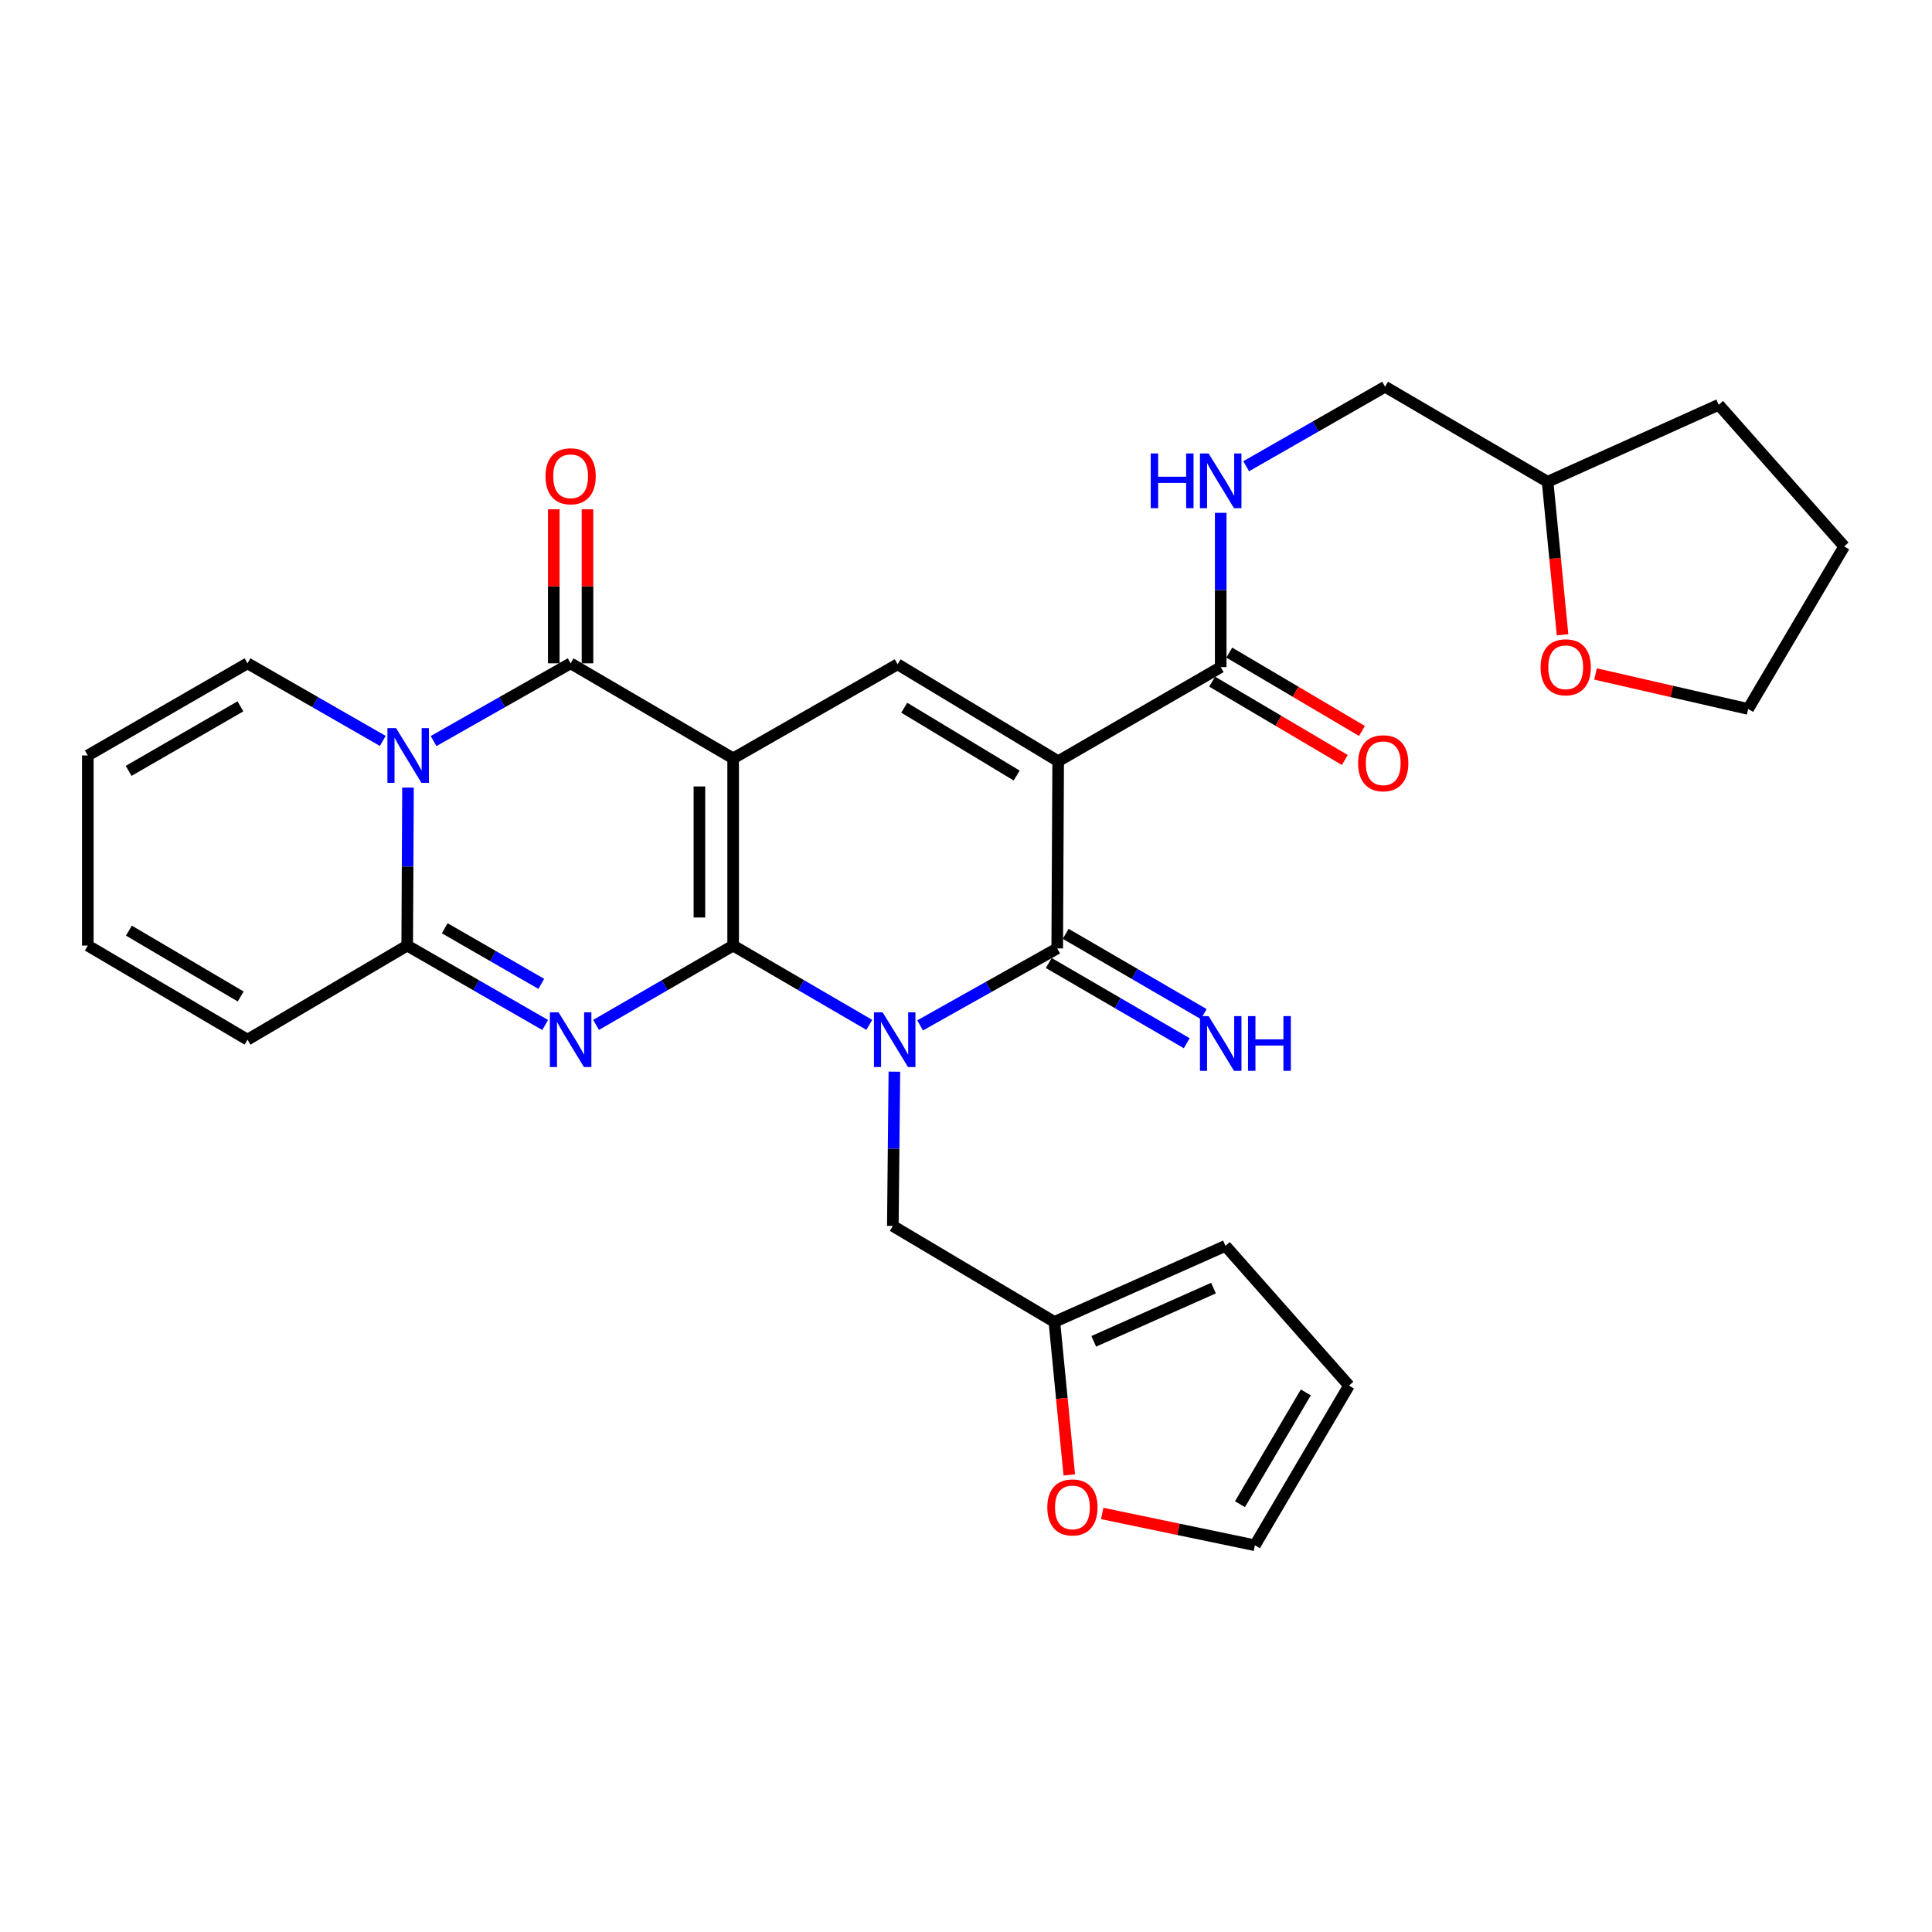 <?xml version='1.0' encoding='iso-8859-1'?>
<svg version='1.1' baseProfile='full'
              xmlns='http://www.w3.org/2000/svg'
                      xmlns:rdkit='http://www.rdkit.org/xml'
                      xmlns:xlink='http://www.w3.org/1999/xlink'
                  xml:space='preserve'
width='1000px' height='1000px' viewBox='0 0 1000 1000'>
<!-- END OF HEADER -->
<rect style='opacity:1.0;fill:#FFFFFF;stroke:none' width='1000' height='1000' x='0' y='0'> </rect>
<path class='bond-0' d='M 379.473,489.428 L 379.473,392.527' style='fill:none;fill-rule:evenodd;stroke:#000000;stroke-width:6px;stroke-linecap:butt;stroke-linejoin:miter;stroke-opacity:1' />
<path class='bond-0' d='M 362.015,474.893 L 362.015,407.062' style='fill:none;fill-rule:evenodd;stroke:#000000;stroke-width:6px;stroke-linecap:butt;stroke-linejoin:miter;stroke-opacity:1' />
<path class='bond-1' d='M 379.473,489.428 L 414.705,509.946' style='fill:none;fill-rule:evenodd;stroke:#000000;stroke-width:6px;stroke-linecap:butt;stroke-linejoin:miter;stroke-opacity:1' />
<path class='bond-1' d='M 414.705,509.946 L 449.937,530.463' style='fill:none;fill-rule:evenodd;stroke:#0000FF;stroke-width:6px;stroke-linecap:butt;stroke-linejoin:miter;stroke-opacity:1' />
<path class='bond-2' d='M 379.473,489.428 L 343.999,509.965' style='fill:none;fill-rule:evenodd;stroke:#000000;stroke-width:6px;stroke-linecap:butt;stroke-linejoin:miter;stroke-opacity:1' />
<path class='bond-2' d='M 343.999,509.965 L 308.525,530.502' style='fill:none;fill-rule:evenodd;stroke:#0000FF;stroke-width:6px;stroke-linecap:butt;stroke-linejoin:miter;stroke-opacity:1' />
<path class='bond-5' d='M 379.473,392.527 L 295.355,343.335' style='fill:none;fill-rule:evenodd;stroke:#000000;stroke-width:6px;stroke-linecap:butt;stroke-linejoin:miter;stroke-opacity:1' />
<path class='bond-8' d='M 379.473,392.527 L 464.59,343.839' style='fill:none;fill-rule:evenodd;stroke:#000000;stroke-width:6px;stroke-linecap:butt;stroke-linejoin:miter;stroke-opacity:1' />
<path class='bond-4' d='M 476.248,530.741 L 511.731,510.817' style='fill:none;fill-rule:evenodd;stroke:#0000FF;stroke-width:6px;stroke-linecap:butt;stroke-linejoin:miter;stroke-opacity:1' />
<path class='bond-4' d='M 511.731,510.817 L 547.214,490.893' style='fill:none;fill-rule:evenodd;stroke:#000000;stroke-width:6px;stroke-linecap:butt;stroke-linejoin:miter;stroke-opacity:1' />
<path class='bond-10' d='M 462.929,554.697 L 462.528,594.619' style='fill:none;fill-rule:evenodd;stroke:#0000FF;stroke-width:6px;stroke-linecap:butt;stroke-linejoin:miter;stroke-opacity:1' />
<path class='bond-10' d='M 462.528,594.619 L 462.126,634.542' style='fill:none;fill-rule:evenodd;stroke:#000000;stroke-width:6px;stroke-linecap:butt;stroke-linejoin:miter;stroke-opacity:1' />
<path class='bond-7' d='M 282.175,530.538 L 246.473,509.983' style='fill:none;fill-rule:evenodd;stroke:#0000FF;stroke-width:6px;stroke-linecap:butt;stroke-linejoin:miter;stroke-opacity:1' />
<path class='bond-7' d='M 246.473,509.983 L 210.771,489.428' style='fill:none;fill-rule:evenodd;stroke:#000000;stroke-width:6px;stroke-linecap:butt;stroke-linejoin:miter;stroke-opacity:1' />
<path class='bond-7' d='M 280.175,509.242 L 255.184,494.854' style='fill:none;fill-rule:evenodd;stroke:#0000FF;stroke-width:6px;stroke-linecap:butt;stroke-linejoin:miter;stroke-opacity:1' />
<path class='bond-7' d='M 255.184,494.854 L 230.192,480.465' style='fill:none;fill-rule:evenodd;stroke:#000000;stroke-width:6px;stroke-linecap:butt;stroke-linejoin:miter;stroke-opacity:1' />
<path class='bond-3' d='M 547.709,394.001 L 547.214,490.893' style='fill:none;fill-rule:evenodd;stroke:#000000;stroke-width:6px;stroke-linecap:butt;stroke-linejoin:miter;stroke-opacity:1' />
<path class='bond-9' d='M 547.709,394.001 L 631.836,345.304' style='fill:none;fill-rule:evenodd;stroke:#000000;stroke-width:6px;stroke-linecap:butt;stroke-linejoin:miter;stroke-opacity:1' />
<path class='bond-30' d='M 547.709,394.001 L 464.59,343.839' style='fill:none;fill-rule:evenodd;stroke:#000000;stroke-width:6px;stroke-linecap:butt;stroke-linejoin:miter;stroke-opacity:1' />
<path class='bond-30' d='M 526.22,401.424 L 468.037,366.31' style='fill:none;fill-rule:evenodd;stroke:#000000;stroke-width:6px;stroke-linecap:butt;stroke-linejoin:miter;stroke-opacity:1' />
<path class='bond-11' d='M 542.826,498.439 L 578.544,519.206' style='fill:none;fill-rule:evenodd;stroke:#000000;stroke-width:6px;stroke-linecap:butt;stroke-linejoin:miter;stroke-opacity:1' />
<path class='bond-11' d='M 578.544,519.206 L 614.261,539.974' style='fill:none;fill-rule:evenodd;stroke:#0000FF;stroke-width:6px;stroke-linecap:butt;stroke-linejoin:miter;stroke-opacity:1' />
<path class='bond-11' d='M 551.601,483.347 L 587.319,504.114' style='fill:none;fill-rule:evenodd;stroke:#000000;stroke-width:6px;stroke-linecap:butt;stroke-linejoin:miter;stroke-opacity:1' />
<path class='bond-11' d='M 587.319,504.114 L 623.037,524.881' style='fill:none;fill-rule:evenodd;stroke:#0000FF;stroke-width:6px;stroke-linecap:butt;stroke-linejoin:miter;stroke-opacity:1' />
<path class='bond-15' d='M 304.084,343.335 L 304.084,303.476' style='fill:none;fill-rule:evenodd;stroke:#000000;stroke-width:6px;stroke-linecap:butt;stroke-linejoin:miter;stroke-opacity:1' />
<path class='bond-15' d='M 304.084,303.476 L 304.084,263.616' style='fill:none;fill-rule:evenodd;stroke:#FF0000;stroke-width:6px;stroke-linecap:butt;stroke-linejoin:miter;stroke-opacity:1' />
<path class='bond-15' d='M 286.626,343.335 L 286.626,303.476' style='fill:none;fill-rule:evenodd;stroke:#000000;stroke-width:6px;stroke-linecap:butt;stroke-linejoin:miter;stroke-opacity:1' />
<path class='bond-15' d='M 286.626,303.476 L 286.626,263.616' style='fill:none;fill-rule:evenodd;stroke:#FF0000;stroke-width:6px;stroke-linecap:butt;stroke-linejoin:miter;stroke-opacity:1' />
<path class='bond-31' d='M 295.355,343.335 L 259.889,363.453' style='fill:none;fill-rule:evenodd;stroke:#000000;stroke-width:6px;stroke-linecap:butt;stroke-linejoin:miter;stroke-opacity:1' />
<path class='bond-31' d='M 259.889,363.453 L 224.423,383.57' style='fill:none;fill-rule:evenodd;stroke:#0000FF;stroke-width:6px;stroke-linecap:butt;stroke-linejoin:miter;stroke-opacity:1' />
<path class='bond-6' d='M 211.182,407.654 L 210.977,448.541' style='fill:none;fill-rule:evenodd;stroke:#0000FF;stroke-width:6px;stroke-linecap:butt;stroke-linejoin:miter;stroke-opacity:1' />
<path class='bond-6' d='M 210.977,448.541 L 210.771,489.428' style='fill:none;fill-rule:evenodd;stroke:#000000;stroke-width:6px;stroke-linecap:butt;stroke-linejoin:miter;stroke-opacity:1' />
<path class='bond-12' d='M 198.129,383.498 L 163.124,363.416' style='fill:none;fill-rule:evenodd;stroke:#0000FF;stroke-width:6px;stroke-linecap:butt;stroke-linejoin:miter;stroke-opacity:1' />
<path class='bond-12' d='M 163.124,363.416 L 128.118,343.335' style='fill:none;fill-rule:evenodd;stroke:#000000;stroke-width:6px;stroke-linecap:butt;stroke-linejoin:miter;stroke-opacity:1' />
<path class='bond-16' d='M 210.771,489.428 L 128.118,538.126' style='fill:none;fill-rule:evenodd;stroke:#000000;stroke-width:6px;stroke-linecap:butt;stroke-linejoin:miter;stroke-opacity:1' />
<path class='bond-14' d='M 631.836,345.304 L 631.836,305.371' style='fill:none;fill-rule:evenodd;stroke:#000000;stroke-width:6px;stroke-linecap:butt;stroke-linejoin:miter;stroke-opacity:1' />
<path class='bond-14' d='M 631.836,305.371 L 631.836,265.439' style='fill:none;fill-rule:evenodd;stroke:#0000FF;stroke-width:6px;stroke-linecap:butt;stroke-linejoin:miter;stroke-opacity:1' />
<path class='bond-18' d='M 627.398,352.82 L 661.736,373.095' style='fill:none;fill-rule:evenodd;stroke:#000000;stroke-width:6px;stroke-linecap:butt;stroke-linejoin:miter;stroke-opacity:1' />
<path class='bond-18' d='M 661.736,373.095 L 696.074,393.37' style='fill:none;fill-rule:evenodd;stroke:#FF0000;stroke-width:6px;stroke-linecap:butt;stroke-linejoin:miter;stroke-opacity:1' />
<path class='bond-18' d='M 636.274,337.787 L 670.612,358.062' style='fill:none;fill-rule:evenodd;stroke:#000000;stroke-width:6px;stroke-linecap:butt;stroke-linejoin:miter;stroke-opacity:1' />
<path class='bond-18' d='M 670.612,358.062 L 704.95,378.337' style='fill:none;fill-rule:evenodd;stroke:#FF0000;stroke-width:6px;stroke-linecap:butt;stroke-linejoin:miter;stroke-opacity:1' />
<path class='bond-13' d='M 462.126,634.542 L 545.749,684.22' style='fill:none;fill-rule:evenodd;stroke:#000000;stroke-width:6px;stroke-linecap:butt;stroke-linejoin:miter;stroke-opacity:1' />
<path class='bond-32' d='M 128.118,343.335 L 45.455,391.034' style='fill:none;fill-rule:evenodd;stroke:#000000;stroke-width:6px;stroke-linecap:butt;stroke-linejoin:miter;stroke-opacity:1' />
<path class='bond-32' d='M 124.443,365.611 L 66.579,399' style='fill:none;fill-rule:evenodd;stroke:#000000;stroke-width:6px;stroke-linecap:butt;stroke-linejoin:miter;stroke-opacity:1' />
<path class='bond-17' d='M 545.749,684.22 L 549.605,723.82' style='fill:none;fill-rule:evenodd;stroke:#000000;stroke-width:6px;stroke-linecap:butt;stroke-linejoin:miter;stroke-opacity:1' />
<path class='bond-17' d='M 549.605,723.82 L 553.461,763.421' style='fill:none;fill-rule:evenodd;stroke:#FF0000;stroke-width:6px;stroke-linecap:butt;stroke-linejoin:miter;stroke-opacity:1' />
<path class='bond-19' d='M 545.749,684.22 L 634.3,644.862' style='fill:none;fill-rule:evenodd;stroke:#000000;stroke-width:6px;stroke-linecap:butt;stroke-linejoin:miter;stroke-opacity:1' />
<path class='bond-19' d='M 566.123,694.269 L 628.108,666.719' style='fill:none;fill-rule:evenodd;stroke:#000000;stroke-width:6px;stroke-linecap:butt;stroke-linejoin:miter;stroke-opacity:1' />
<path class='bond-25' d='M 645.027,241.318 L 680.971,220.744' style='fill:none;fill-rule:evenodd;stroke:#0000FF;stroke-width:6px;stroke-linecap:butt;stroke-linejoin:miter;stroke-opacity:1' />
<path class='bond-25' d='M 680.971,220.744 L 716.914,200.17' style='fill:none;fill-rule:evenodd;stroke:#000000;stroke-width:6px;stroke-linecap:butt;stroke-linejoin:miter;stroke-opacity:1' />
<path class='bond-22' d='M 128.118,538.126 L 45.455,489.428' style='fill:none;fill-rule:evenodd;stroke:#000000;stroke-width:6px;stroke-linecap:butt;stroke-linejoin:miter;stroke-opacity:1' />
<path class='bond-22' d='M 124.58,515.78 L 66.715,481.691' style='fill:none;fill-rule:evenodd;stroke:#000000;stroke-width:6px;stroke-linecap:butt;stroke-linejoin:miter;stroke-opacity:1' />
<path class='bond-20' d='M 570.501,783.362 L 610.024,791.596' style='fill:none;fill-rule:evenodd;stroke:#FF0000;stroke-width:6px;stroke-linecap:butt;stroke-linejoin:miter;stroke-opacity:1' />
<path class='bond-20' d='M 610.024,791.596 L 649.546,799.83' style='fill:none;fill-rule:evenodd;stroke:#000000;stroke-width:6px;stroke-linecap:butt;stroke-linejoin:miter;stroke-opacity:1' />
<path class='bond-23' d='M 634.3,644.862 L 698.234,717.176' style='fill:none;fill-rule:evenodd;stroke:#000000;stroke-width:6px;stroke-linecap:butt;stroke-linejoin:miter;stroke-opacity:1' />
<path class='bond-33' d='M 649.546,799.83 L 698.234,717.176' style='fill:none;fill-rule:evenodd;stroke:#000000;stroke-width:6px;stroke-linecap:butt;stroke-linejoin:miter;stroke-opacity:1' />
<path class='bond-33' d='M 641.807,778.571 L 675.889,720.713' style='fill:none;fill-rule:evenodd;stroke:#000000;stroke-width:6px;stroke-linecap:butt;stroke-linejoin:miter;stroke-opacity:1' />
<path class='bond-21' d='M 45.455,391.034 L 45.455,489.428' style='fill:none;fill-rule:evenodd;stroke:#000000;stroke-width:6px;stroke-linecap:butt;stroke-linejoin:miter;stroke-opacity:1' />
<path class='bond-24' d='M 808.776,328.574 L 804.904,288.973' style='fill:none;fill-rule:evenodd;stroke:#FF0000;stroke-width:6px;stroke-linecap:butt;stroke-linejoin:miter;stroke-opacity:1' />
<path class='bond-24' d='M 804.904,288.973 L 801.032,249.372' style='fill:none;fill-rule:evenodd;stroke:#000000;stroke-width:6px;stroke-linecap:butt;stroke-linejoin:miter;stroke-opacity:1' />
<path class='bond-27' d='M 825.833,348.839 L 865.336,357.895' style='fill:none;fill-rule:evenodd;stroke:#FF0000;stroke-width:6px;stroke-linecap:butt;stroke-linejoin:miter;stroke-opacity:1' />
<path class='bond-27' d='M 865.336,357.895 L 904.839,366.951' style='fill:none;fill-rule:evenodd;stroke:#000000;stroke-width:6px;stroke-linecap:butt;stroke-linejoin:miter;stroke-opacity:1' />
<path class='bond-26' d='M 716.914,200.17 L 801.032,249.372' style='fill:none;fill-rule:evenodd;stroke:#000000;stroke-width:6px;stroke-linecap:butt;stroke-linejoin:miter;stroke-opacity:1' />
<path class='bond-28' d='M 801.032,249.372 L 889.602,209.52' style='fill:none;fill-rule:evenodd;stroke:#000000;stroke-width:6px;stroke-linecap:butt;stroke-linejoin:miter;stroke-opacity:1' />
<path class='bond-34' d='M 904.839,366.951 L 954.545,282.824' style='fill:none;fill-rule:evenodd;stroke:#000000;stroke-width:6px;stroke-linecap:butt;stroke-linejoin:miter;stroke-opacity:1' />
<path class='bond-29' d='M 889.602,209.52 L 954.545,282.824' style='fill:none;fill-rule:evenodd;stroke:#000000;stroke-width:6px;stroke-linecap:butt;stroke-linejoin:miter;stroke-opacity:1' />
<path  class='atom-2' d='M 456.836 523.966
L 466.116 538.966
Q 467.036 540.446, 468.516 543.126
Q 469.996 545.806, 470.076 545.966
L 470.076 523.966
L 473.836 523.966
L 473.836 552.286
L 469.956 552.286
L 459.996 535.886
Q 458.836 533.966, 457.596 531.766
Q 456.396 529.566, 456.036 528.886
L 456.036 552.286
L 452.356 552.286
L 452.356 523.966
L 456.836 523.966
' fill='#0000FF'/>
<path  class='atom-3' d='M 289.095 523.966
L 298.375 538.966
Q 299.295 540.446, 300.775 543.126
Q 302.255 545.806, 302.335 545.966
L 302.335 523.966
L 306.095 523.966
L 306.095 552.286
L 302.215 552.286
L 292.255 535.886
Q 291.095 533.966, 289.855 531.766
Q 288.655 529.566, 288.295 528.886
L 288.295 552.286
L 284.615 552.286
L 284.615 523.966
L 289.095 523.966
' fill='#0000FF'/>
<path  class='atom-7' d='M 205.006 376.874
L 214.286 391.874
Q 215.206 393.354, 216.686 396.034
Q 218.166 398.714, 218.246 398.874
L 218.246 376.874
L 222.006 376.874
L 222.006 405.194
L 218.126 405.194
L 208.166 388.794
Q 207.006 386.874, 205.766 384.674
Q 204.566 382.474, 204.206 381.794
L 204.206 405.194
L 200.526 405.194
L 200.526 376.874
L 205.006 376.874
' fill='#0000FF'/>
<path  class='atom-12' d='M 625.576 525.935
L 634.856 540.935
Q 635.776 542.415, 637.256 545.095
Q 638.736 547.775, 638.816 547.935
L 638.816 525.935
L 642.576 525.935
L 642.576 554.255
L 638.696 554.255
L 628.736 537.855
Q 627.576 535.935, 626.336 533.735
Q 625.136 531.535, 624.776 530.855
L 624.776 554.255
L 621.096 554.255
L 621.096 525.935
L 625.576 525.935
' fill='#0000FF'/>
<path  class='atom-12' d='M 645.976 525.935
L 649.816 525.935
L 649.816 537.975
L 664.296 537.975
L 664.296 525.935
L 668.136 525.935
L 668.136 554.255
L 664.296 554.255
L 664.296 541.175
L 649.816 541.175
L 649.816 554.255
L 645.976 554.255
L 645.976 525.935
' fill='#0000FF'/>
<path  class='atom-15' d='M 595.616 234.708
L 599.456 234.708
L 599.456 246.748
L 613.936 246.748
L 613.936 234.708
L 617.776 234.708
L 617.776 263.028
L 613.936 263.028
L 613.936 249.948
L 599.456 249.948
L 599.456 263.028
L 595.616 263.028
L 595.616 234.708
' fill='#0000FF'/>
<path  class='atom-15' d='M 625.576 234.708
L 634.856 249.708
Q 635.776 251.188, 637.256 253.868
Q 638.736 256.548, 638.816 256.708
L 638.816 234.708
L 642.576 234.708
L 642.576 263.028
L 638.696 263.028
L 628.736 246.628
Q 627.576 244.708, 626.336 242.508
Q 625.136 240.308, 624.776 239.628
L 624.776 263.028
L 621.096 263.028
L 621.096 234.708
L 625.576 234.708
' fill='#0000FF'/>
<path  class='atom-16' d='M 282.355 246.514
Q 282.355 239.714, 285.715 235.914
Q 289.075 232.114, 295.355 232.114
Q 301.635 232.114, 304.995 235.914
Q 308.355 239.714, 308.355 246.514
Q 308.355 253.394, 304.955 257.314
Q 301.555 261.194, 295.355 261.194
Q 289.115 261.194, 285.715 257.314
Q 282.355 253.434, 282.355 246.514
M 295.355 257.994
Q 299.675 257.994, 301.995 255.114
Q 304.355 252.194, 304.355 246.514
Q 304.355 240.954, 301.995 238.154
Q 299.675 235.314, 295.355 235.314
Q 291.035 235.314, 288.675 238.114
Q 286.355 240.914, 286.355 246.514
Q 286.355 252.234, 288.675 255.114
Q 291.035 257.994, 295.355 257.994
' fill='#FF0000'/>
<path  class='atom-18' d='M 542.089 780.231
Q 542.089 773.431, 545.449 769.631
Q 548.809 765.831, 555.089 765.831
Q 561.369 765.831, 564.729 769.631
Q 568.089 773.431, 568.089 780.231
Q 568.089 787.111, 564.689 791.031
Q 561.289 794.911, 555.089 794.911
Q 548.849 794.911, 545.449 791.031
Q 542.089 787.151, 542.089 780.231
M 555.089 791.711
Q 559.409 791.711, 561.729 788.831
Q 564.089 785.911, 564.089 780.231
Q 564.089 774.671, 561.729 771.871
Q 559.409 769.031, 555.089 769.031
Q 550.769 769.031, 548.409 771.831
Q 546.089 774.631, 546.089 780.231
Q 546.089 785.951, 548.409 788.831
Q 550.769 791.711, 555.089 791.711
' fill='#FF0000'/>
<path  class='atom-19' d='M 702.954 395.051
Q 702.954 388.251, 706.314 384.451
Q 709.674 380.651, 715.954 380.651
Q 722.234 380.651, 725.594 384.451
Q 728.954 388.251, 728.954 395.051
Q 728.954 401.931, 725.554 405.851
Q 722.154 409.731, 715.954 409.731
Q 709.714 409.731, 706.314 405.851
Q 702.954 401.971, 702.954 395.051
M 715.954 406.531
Q 720.274 406.531, 722.594 403.651
Q 724.954 400.731, 724.954 395.051
Q 724.954 389.491, 722.594 386.691
Q 720.274 383.851, 715.954 383.851
Q 711.634 383.851, 709.274 386.651
Q 706.954 389.451, 706.954 395.051
Q 706.954 400.771, 709.274 403.651
Q 711.634 406.531, 715.954 406.531
' fill='#FF0000'/>
<path  class='atom-25' d='M 797.411 345.384
Q 797.411 338.584, 800.771 334.784
Q 804.131 330.984, 810.411 330.984
Q 816.691 330.984, 820.051 334.784
Q 823.411 338.584, 823.411 345.384
Q 823.411 352.264, 820.011 356.184
Q 816.611 360.064, 810.411 360.064
Q 804.171 360.064, 800.771 356.184
Q 797.411 352.304, 797.411 345.384
M 810.411 356.864
Q 814.731 356.864, 817.051 353.984
Q 819.411 351.064, 819.411 345.384
Q 819.411 339.824, 817.051 337.024
Q 814.731 334.184, 810.411 334.184
Q 806.091 334.184, 803.731 336.984
Q 801.411 339.784, 801.411 345.384
Q 801.411 351.104, 803.731 353.984
Q 806.091 356.864, 810.411 356.864
' fill='#FF0000'/>
</svg>
